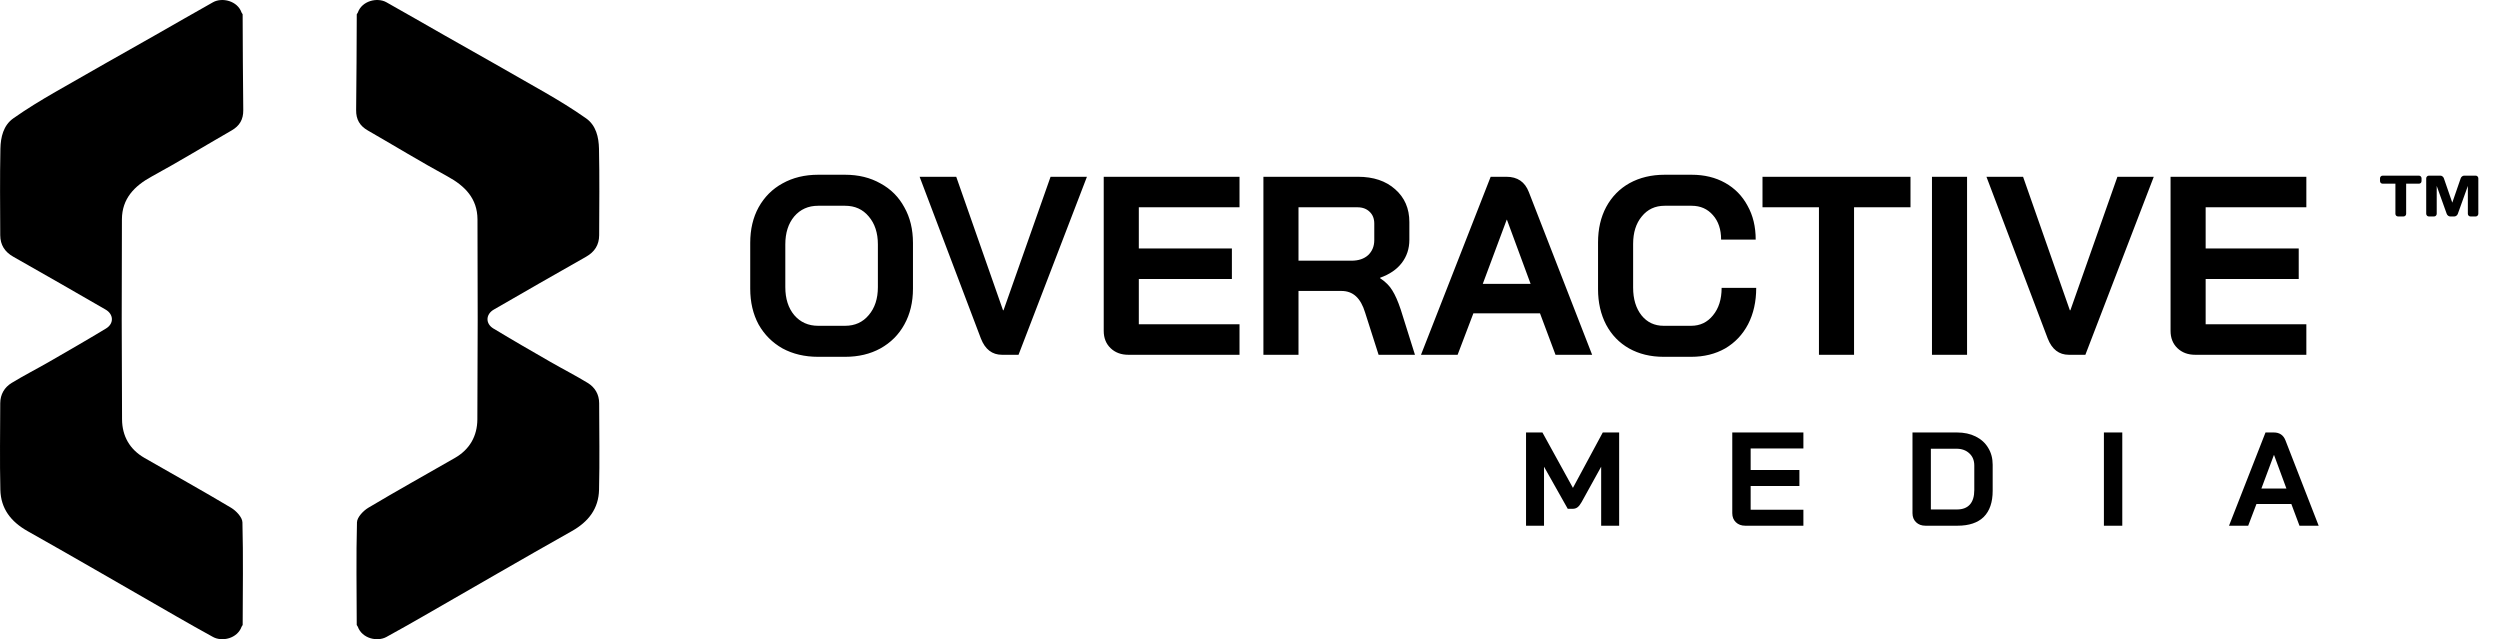 <svg width="176" height="45" viewBox="0 0 176 45" fill="none" xmlns="http://www.w3.org/2000/svg">
<path d="M25.192 0.884C25.477 0.061 26.554 -0.203 27.201 0.158C28.57 0.925 29.927 1.712 31.291 2.487C33.629 3.816 35.977 5.13 38.305 6.475C39.312 7.056 40.309 7.66 41.257 8.329C41.965 8.827 42.151 9.661 42.169 10.465C42.212 12.496 42.188 14.528 42.181 16.56C42.178 17.24 41.864 17.733 41.26 18.075C39.087 19.303 36.924 20.547 34.763 21.795C34.19 22.126 34.165 22.782 34.734 23.126C36.061 23.93 37.406 24.703 38.75 25.477C39.62 25.977 40.516 26.434 41.373 26.956C41.883 27.266 42.178 27.761 42.181 28.384C42.186 30.416 42.221 32.447 42.173 34.478C42.142 35.812 41.427 36.73 40.257 37.39C36.749 39.365 33.27 41.391 29.779 43.393C28.923 43.883 28.065 44.371 27.2 44.844C26.557 45.196 25.489 44.952 25.189 44.12C25.163 44.08 25.14 44.039 25.114 43.999C25.108 41.589 25.068 39.178 25.131 36.77C25.141 36.415 25.573 35.96 25.928 35.747C27.943 34.544 29.997 33.406 32.031 32.235C33.071 31.637 33.6 30.692 33.606 29.522C33.633 24.828 33.638 20.133 33.615 15.438C33.607 13.985 32.743 13.093 31.508 12.421C29.611 11.387 27.764 10.26 25.891 9.183C25.328 8.859 25.063 8.41 25.072 7.748C25.102 5.501 25.104 3.253 25.116 1.006L25.189 0.889L25.192 0.884Z" fill="black"/>
<path d="M17.006 0.884C16.721 0.061 15.644 -0.203 14.997 0.158C13.628 0.925 12.271 1.712 10.907 2.487C8.569 3.816 6.221 5.13 3.893 6.475C2.886 7.056 1.889 7.66 0.941 8.329C0.233 8.827 0.047 9.661 0.029 10.465C-0.014 12.496 0.01 14.528 0.017 16.56C0.02 17.24 0.333 17.733 0.938 18.075C3.111 19.303 5.274 20.547 7.435 21.795C8.008 22.126 8.033 22.782 7.464 23.126C6.137 23.93 4.792 24.703 3.448 25.477C2.578 25.977 1.682 26.434 0.825 26.956C0.315 27.266 0.02 27.761 0.017 28.384C0.012 30.416 -0.023 32.447 0.025 34.478C0.056 35.812 0.771 36.73 1.941 37.39C5.449 39.365 8.928 41.391 12.419 43.393C13.275 43.883 14.133 44.371 14.998 44.844C15.641 45.196 16.709 44.952 17.009 44.12C17.035 44.08 17.058 44.039 17.084 43.999C17.09 41.589 17.13 39.178 17.067 36.77C17.057 36.415 16.625 35.96 16.27 35.747C14.255 34.544 12.201 33.406 10.167 32.235C9.127 31.637 8.598 30.692 8.592 29.522C8.565 24.828 8.56 20.133 8.583 15.438C8.591 13.985 9.455 13.093 10.69 12.421C12.587 11.387 14.434 10.26 16.307 9.183C16.87 8.859 17.135 8.41 17.126 7.748C17.096 5.501 17.095 3.253 17.082 1.006L17.009 0.889L17.006 0.884Z" fill="black"/>
<path d="M57.596 25.12C56.653 25.12 55.818 24.923 55.09 24.529C54.373 24.123 53.813 23.562 53.407 22.846C53.013 22.118 52.816 21.277 52.816 20.322V17.1C52.816 16.145 53.013 15.309 53.407 14.593C53.813 13.865 54.373 13.304 55.09 12.911C55.818 12.505 56.653 12.302 57.596 12.302H59.494C60.436 12.302 61.266 12.505 61.982 12.911C62.71 13.304 63.271 13.865 63.665 14.593C64.07 15.309 64.273 16.145 64.273 17.1V20.322C64.273 21.277 64.07 22.118 63.665 22.846C63.271 23.562 62.71 24.123 61.982 24.529C61.266 24.923 60.436 25.12 59.494 25.12H57.596ZM59.494 22.936C60.186 22.936 60.741 22.685 61.158 22.184C61.588 21.683 61.803 21.026 61.803 20.215V17.207C61.803 16.395 61.588 15.739 61.158 15.238C60.741 14.736 60.186 14.486 59.494 14.486H57.596C56.904 14.486 56.343 14.736 55.913 15.238C55.495 15.739 55.286 16.395 55.286 17.207V20.215C55.286 21.026 55.495 21.683 55.913 22.184C56.343 22.685 56.904 22.936 57.596 22.936H59.494ZM70.541 24.977C69.849 24.977 69.353 24.595 69.055 23.831L64.741 12.445H67.319L70.613 21.844H70.648L73.96 12.445H76.52L71.705 24.977H70.541ZM79.439 24.977C78.925 24.977 78.508 24.821 78.186 24.511C77.863 24.201 77.702 23.795 77.702 23.294V12.445H87.262V14.593H80.173V17.494H86.725V19.642H80.173V22.828H87.262V24.977H79.439ZM88.944 12.445H95.603C96.689 12.445 97.56 12.737 98.217 13.322C98.885 13.907 99.219 14.677 99.219 15.632V16.885C99.219 17.505 99.04 18.048 98.682 18.514C98.336 18.967 97.829 19.314 97.161 19.552V19.588C97.543 19.839 97.829 20.125 98.02 20.447C98.223 20.77 98.42 21.217 98.611 21.79L99.613 24.977H97.053L96.104 22.005C95.949 21.492 95.734 21.11 95.46 20.859C95.185 20.608 94.845 20.483 94.439 20.483H91.414V24.977H88.944V12.445ZM95.138 18.353C95.639 18.353 96.033 18.221 96.319 17.959C96.606 17.684 96.749 17.332 96.749 16.903V15.739C96.749 15.393 96.641 15.118 96.427 14.915C96.212 14.701 95.925 14.593 95.567 14.593H91.414V18.353H95.138ZM108.416 22.058H103.726L102.616 24.977H100.038L104.943 12.445H106.053C106.829 12.445 107.354 12.803 107.629 13.519L112.086 24.977H109.508L108.416 22.058ZM104.388 19.982H107.754L106.089 15.47H106.071L104.388 19.982ZM117.12 25.12C116.201 25.12 115.39 24.923 114.686 24.529C113.993 24.135 113.456 23.58 113.074 22.864C112.693 22.136 112.502 21.301 112.502 20.358V17.064C112.502 16.121 112.693 15.291 113.074 14.575C113.468 13.847 114.017 13.286 114.721 12.893C115.438 12.499 116.261 12.302 117.192 12.302H119.09C119.985 12.302 120.772 12.493 121.453 12.875C122.133 13.257 122.658 13.794 123.028 14.486C123.41 15.166 123.601 15.96 123.601 16.867H121.166C121.166 16.151 120.975 15.578 120.593 15.148C120.211 14.707 119.71 14.486 119.09 14.486H117.192C116.524 14.486 115.987 14.736 115.581 15.238C115.175 15.727 114.972 16.372 114.972 17.171V20.25C114.972 21.05 115.169 21.701 115.563 22.202C115.957 22.691 116.476 22.936 117.12 22.936H119.054C119.686 22.936 120.2 22.691 120.593 22.202C120.999 21.712 121.202 21.068 121.202 20.268H123.637C123.637 21.235 123.446 22.088 123.064 22.828C122.682 23.556 122.145 24.123 121.453 24.529C120.76 24.923 119.961 25.12 119.054 25.12H117.12ZM128.054 14.593H124.08V12.445H134.499V14.593H130.525V24.977H128.054V14.593ZM136.011 12.445H138.481V24.977H136.011V12.445ZM145.646 24.977C144.954 24.977 144.459 24.595 144.16 23.831L139.846 12.445H142.424L145.718 21.844H145.754L149.066 12.445H151.626L146.81 24.977H145.646ZM154.544 24.977C154.031 24.977 153.613 24.821 153.291 24.511C152.969 24.201 152.807 23.795 152.807 23.294V12.445H162.367V14.593H155.278V17.494H161.83V19.642H155.278V22.828H162.367V24.977H154.544Z" fill="black"/>
<path d="M107.433 30.446H108.587L110.734 34.347L112.835 30.446H113.988V37.01H112.722V32.856L111.344 35.35C111.25 35.519 111.153 35.641 111.053 35.716C110.959 35.785 110.85 35.819 110.725 35.819H110.369L108.699 32.856V37.01H107.433V30.446ZM122.861 37.01C122.593 37.01 122.374 36.928 122.205 36.766C122.036 36.603 121.952 36.391 121.952 36.128V30.446H126.959V31.571H123.246V33.09H126.678V34.215H123.246V35.885H126.959V37.01H122.861ZM135.548 37.01C135.279 37.01 135.061 36.928 134.892 36.766C134.723 36.603 134.639 36.391 134.639 36.128V30.446H137.771C138.271 30.446 138.708 30.539 139.084 30.727C139.465 30.915 139.759 31.18 139.965 31.524C140.178 31.868 140.284 32.265 140.284 32.715V34.553C140.284 35.359 140.074 35.972 139.656 36.391C139.237 36.803 138.621 37.01 137.808 37.01H135.548ZM137.771 35.866C138.171 35.866 138.474 35.75 138.68 35.519C138.887 35.288 138.99 34.947 138.99 34.497V32.771C138.99 32.415 138.874 32.13 138.643 31.918C138.412 31.699 138.108 31.59 137.733 31.59H135.933V35.866H137.771ZM148.115 30.446H149.409V37.01H148.115V30.446ZM161.311 35.481H158.854L158.273 37.01H156.923L159.492 30.446H160.074C160.48 30.446 160.755 30.633 160.899 31.008L163.234 37.01H161.883L161.311 35.481ZM159.201 34.394H160.964L160.092 32.03H160.083L159.201 34.394Z" fill="black"/>
<path d="M167.553 12.744V12.556C167.553 12.501 167.571 12.456 167.607 12.42C167.643 12.383 167.689 12.366 167.744 12.366H170.286C170.341 12.366 170.387 12.383 170.423 12.42C170.459 12.456 170.477 12.501 170.477 12.556V12.744C170.477 12.799 170.459 12.844 170.423 12.88C170.387 12.915 170.341 12.932 170.286 12.932H169.393V15.054C169.393 15.107 169.374 15.151 169.337 15.187C169.3 15.221 169.256 15.239 169.204 15.239H168.826C168.774 15.239 168.729 15.221 168.691 15.187C168.655 15.151 168.637 15.107 168.637 15.054V12.932H167.744C167.689 12.932 167.643 12.915 167.607 12.88C167.571 12.844 167.553 12.799 167.553 12.744ZM170.805 15.046V12.56C170.805 12.505 170.823 12.459 170.859 12.422C170.895 12.384 170.94 12.366 170.992 12.366H171.807C171.859 12.366 171.909 12.384 171.955 12.422C172.002 12.459 172.034 12.504 172.05 12.556L172.641 14.267L173.232 12.556C173.248 12.504 173.279 12.459 173.326 12.422C173.373 12.384 173.422 12.366 173.474 12.366H174.29C174.342 12.366 174.385 12.384 174.42 12.422C174.456 12.459 174.474 12.505 174.474 12.56V15.046C174.474 15.101 174.455 15.147 174.418 15.185C174.382 15.221 174.338 15.239 174.286 15.239H173.925C173.873 15.239 173.828 15.221 173.791 15.185C173.755 15.147 173.737 15.101 173.737 15.046V13.089L173.029 15.058C173.011 15.108 172.978 15.151 172.931 15.187C172.884 15.221 172.835 15.239 172.783 15.239H172.496C172.444 15.239 172.395 15.221 172.348 15.187C172.303 15.151 172.27 15.108 172.25 15.058L171.545 13.089V15.046C171.545 15.101 171.526 15.147 171.489 15.185C171.452 15.221 171.408 15.239 171.356 15.239H170.996C170.944 15.239 170.899 15.221 170.861 15.185C170.824 15.147 170.805 15.101 170.805 15.046Z" fill="black"/>
</svg>
